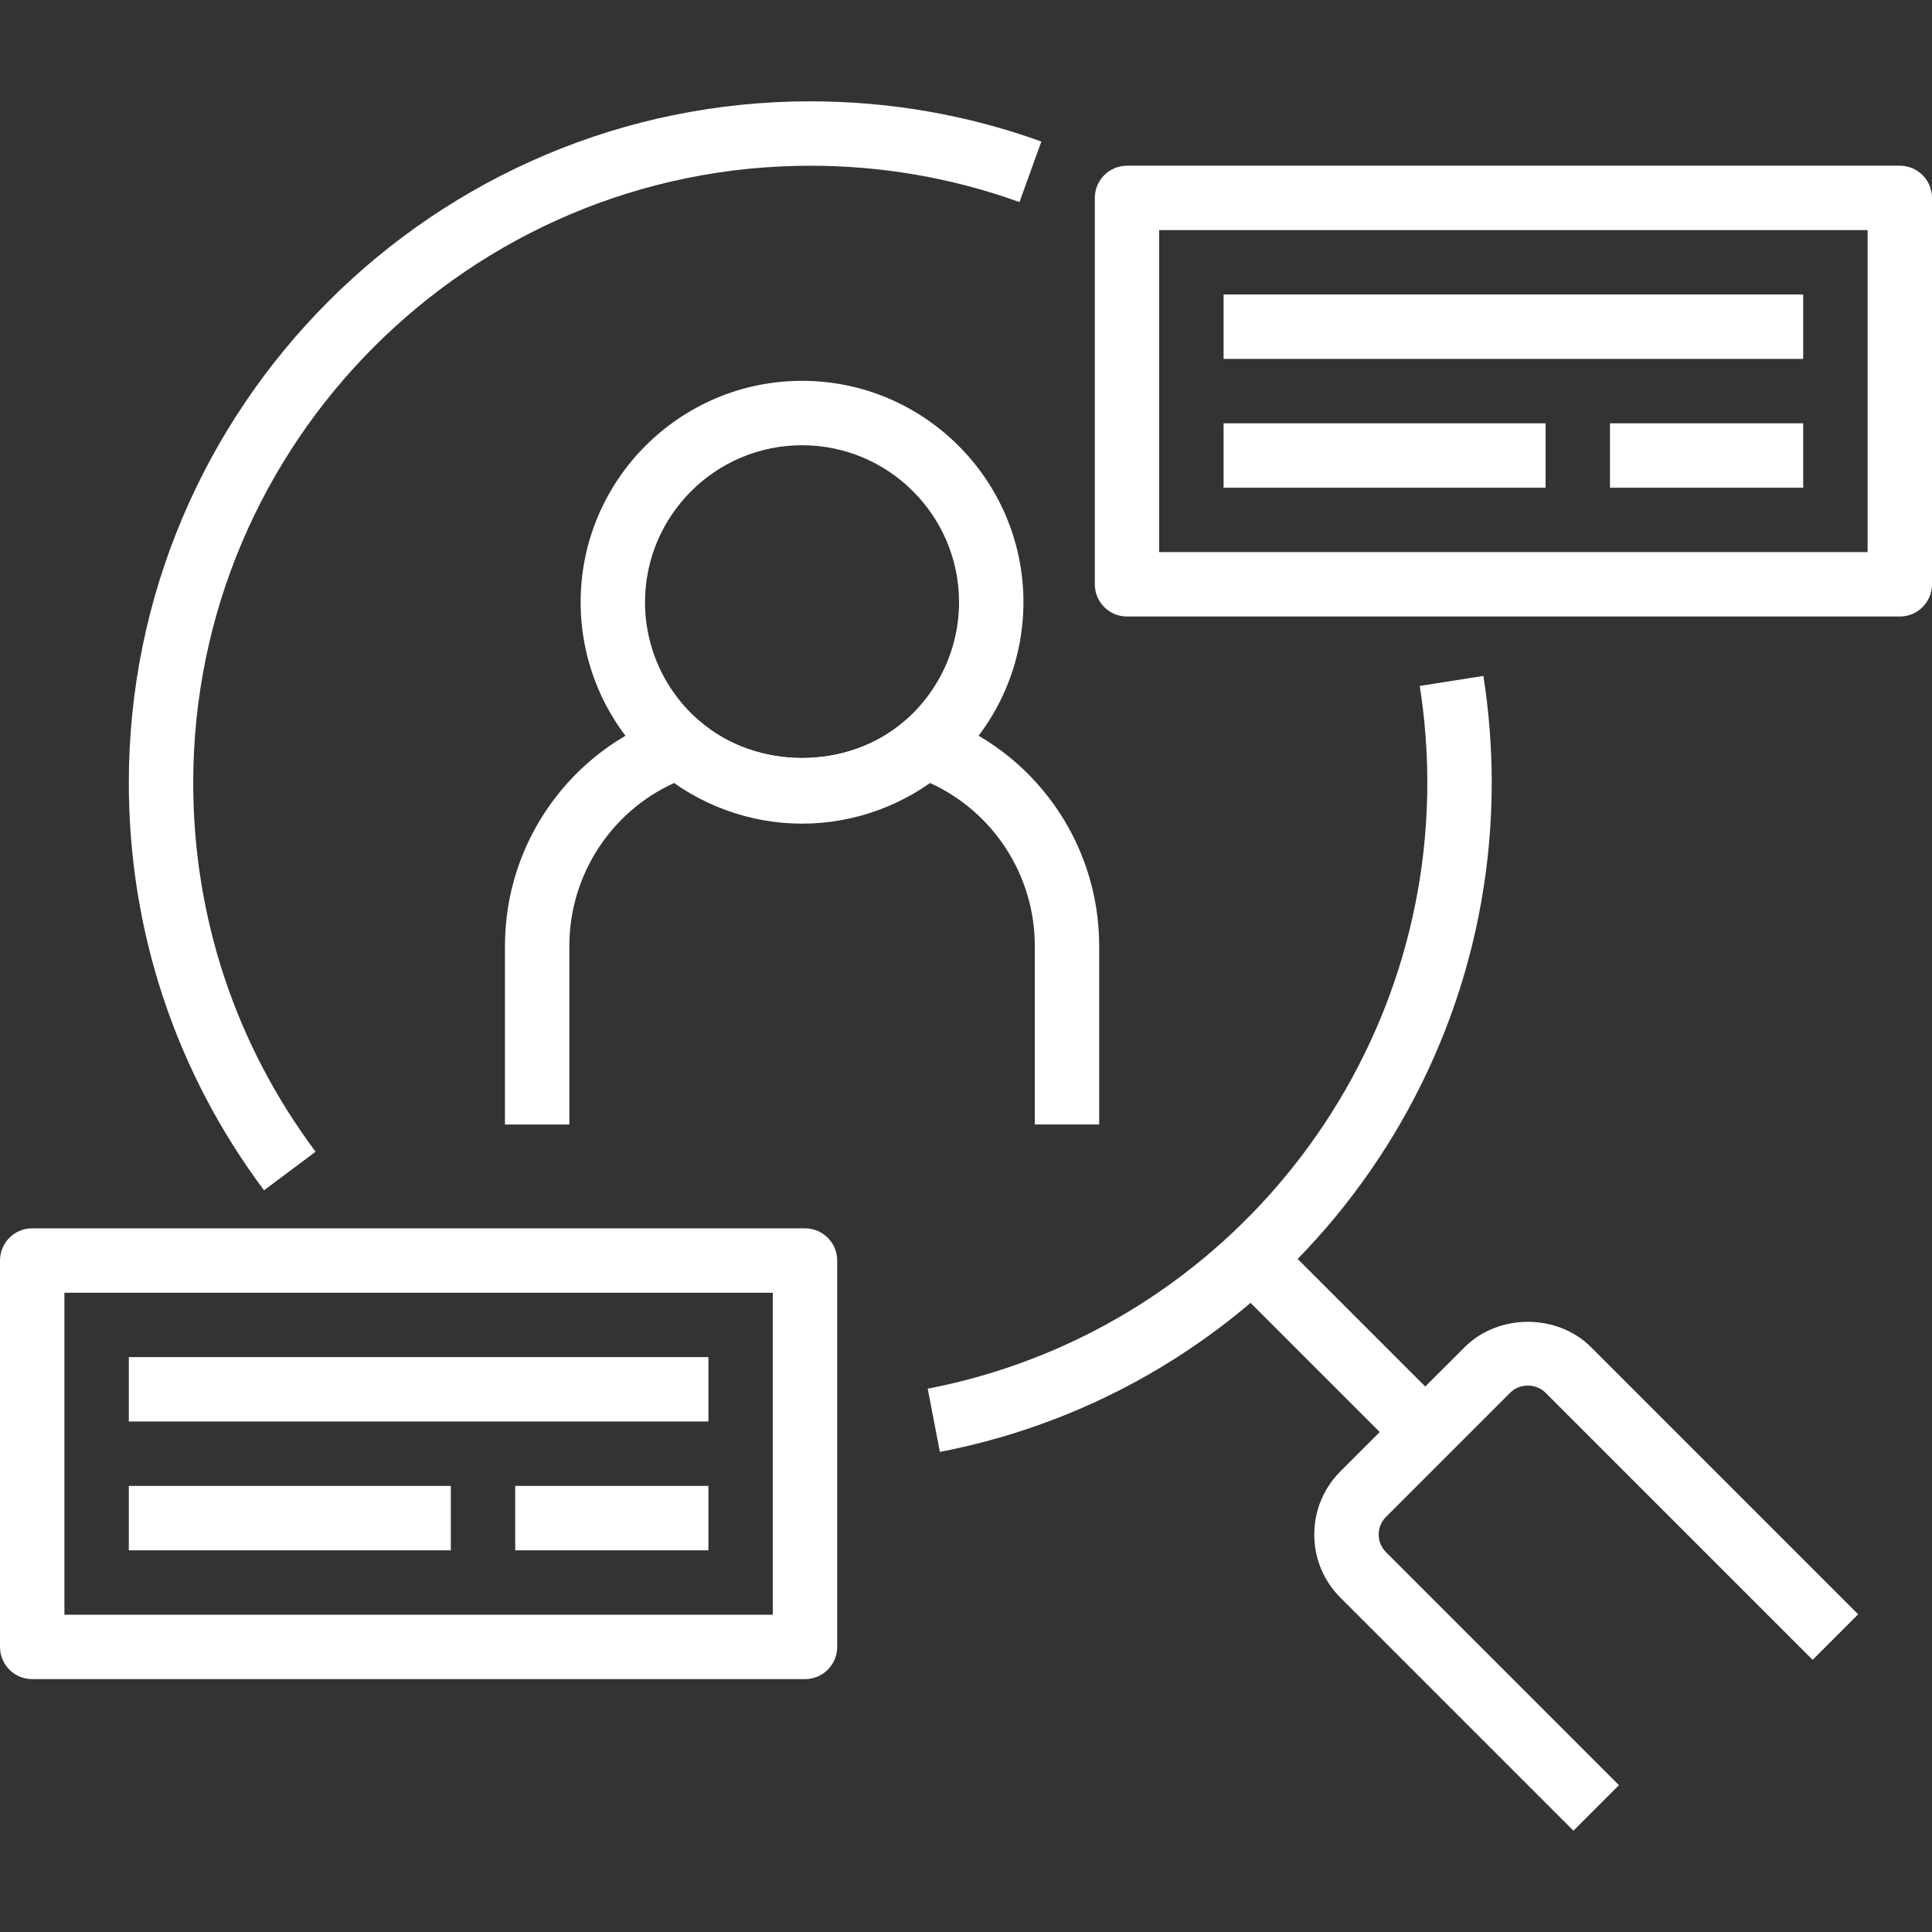 <svg width="95" height="95" viewBox="0 0 95 95" fill="none" xmlns="http://www.w3.org/2000/svg">
<rect x="0" y="0" width="95" height="95" fill="#333333" stroke="none"/>
<path d="M39.438 40.5C36.849 40.5 34.342 39.575 32.379 37.896C29.947 35.827 28.551 32.807 28.551 29.613C28.551 23.609 33.435 18.726 39.438 18.726C45.441 18.726 50.324 23.61 50.324 29.613C50.324 32.805 48.928 35.825 46.493 37.898C44.537 39.575 42.03 40.5 39.438 40.5ZM39.438 21.893C35.181 21.893 31.717 25.356 31.717 29.613C31.717 31.877 32.708 34.018 34.434 35.487C37.222 37.871 41.666 37.866 44.436 35.491C46.168 34.017 47.158 31.875 47.158 29.613C47.158 25.356 43.694 21.893 39.438 21.893Z" fill="white"/>
<path d="M54.049 55.293H50.883V46.508C50.883 43.037 48.842 39.915 45.725 38.498C42.066 41.092 36.801 41.088 33.153 38.498C30.037 39.916 27.997 43.037 27.997 46.508V55.294H24.83V46.508C24.83 41.408 28.07 36.863 32.893 35.196C33.426 35.016 34.013 35.124 34.441 35.49C37.211 37.865 41.657 37.869 44.439 35.489C44.864 35.124 45.453 35.013 45.986 35.196C50.809 36.862 54.049 41.408 54.049 46.508V55.293Z" fill="white"/>
<path d="M12.982 58.529C8.633 52.706 6.334 45.777 6.334 38.492C6.334 20.015 21.366 4.982 39.842 4.982C43.746 4.982 47.569 5.647 51.205 6.959L50.13 9.938C46.84 8.75 43.378 8.149 39.842 8.149C23.112 8.149 9.501 21.761 9.501 38.492C9.501 45.089 11.582 51.362 15.519 56.633L12.982 58.529Z" fill="white"/>
<path d="M46.216 71.393L45.617 68.284C59.852 65.541 70.184 53.011 70.184 38.49C70.184 36.9 70.059 35.297 69.812 33.728L72.941 33.236C73.213 34.968 73.351 36.736 73.351 38.49C73.351 54.526 61.939 68.364 46.216 71.393Z" fill="white"/>
<path d="M60.553 63.126L62.791 60.887L71.192 69.288L68.954 71.527L60.553 63.126Z" fill="white"/>
<path d="M77.368 90.019L65.911 78.561C65.082 77.732 64.625 76.63 64.625 75.456C64.625 74.283 65.082 73.18 65.911 72.35L72.021 66.241C73.682 64.582 76.573 64.582 78.233 66.241L91.37 79.379L89.131 81.618L75.993 68.48C75.529 68.017 74.724 68.017 74.26 68.481L68.151 74.59C67.919 74.822 67.792 75.13 67.792 75.456C67.792 75.782 67.919 76.09 68.151 76.322L79.607 87.78L77.368 90.019Z" fill="white"/>
<path d="M93.417 30.315H55.417C54.543 30.315 53.834 29.606 53.834 28.732V9.732C53.834 8.857 54.543 8.148 55.417 8.148H93.417C94.292 8.148 95 8.857 95 9.732V28.732C95 29.606 94.292 30.315 93.417 30.315ZM57 27.148H91.834V11.315H57V27.148Z" fill="white"/>
<path d="M60.166 14.481H88.666V17.648H60.166V14.481Z" fill="white"/>
<path d="M60.166 20.815H75.999V23.982H60.166V20.815Z" fill="white"/>
<path d="M79.166 20.815H88.666V23.982H79.166V20.815Z" fill="white"/>
<path d="M39.583 82.566H1.583C0.709 82.566 0 81.857 0 80.983V61.983C0 61.108 0.709 60.399 1.583 60.399H39.583C40.458 60.399 41.166 61.108 41.166 61.983V80.983C41.167 81.857 40.458 82.566 39.583 82.566ZM3.167 79.399H38V63.566H3.167V79.399Z" fill="white"/>
<path d="M6.334 66.731H34.834V69.898H6.334V66.731Z" fill="white"/>
<path d="M6.334 73.065H22.168V76.232H6.334V73.065Z" fill="white"/>
<path d="M25.334 73.065H34.834V76.232H25.334V73.065Z" fill="white"/>
</svg>

